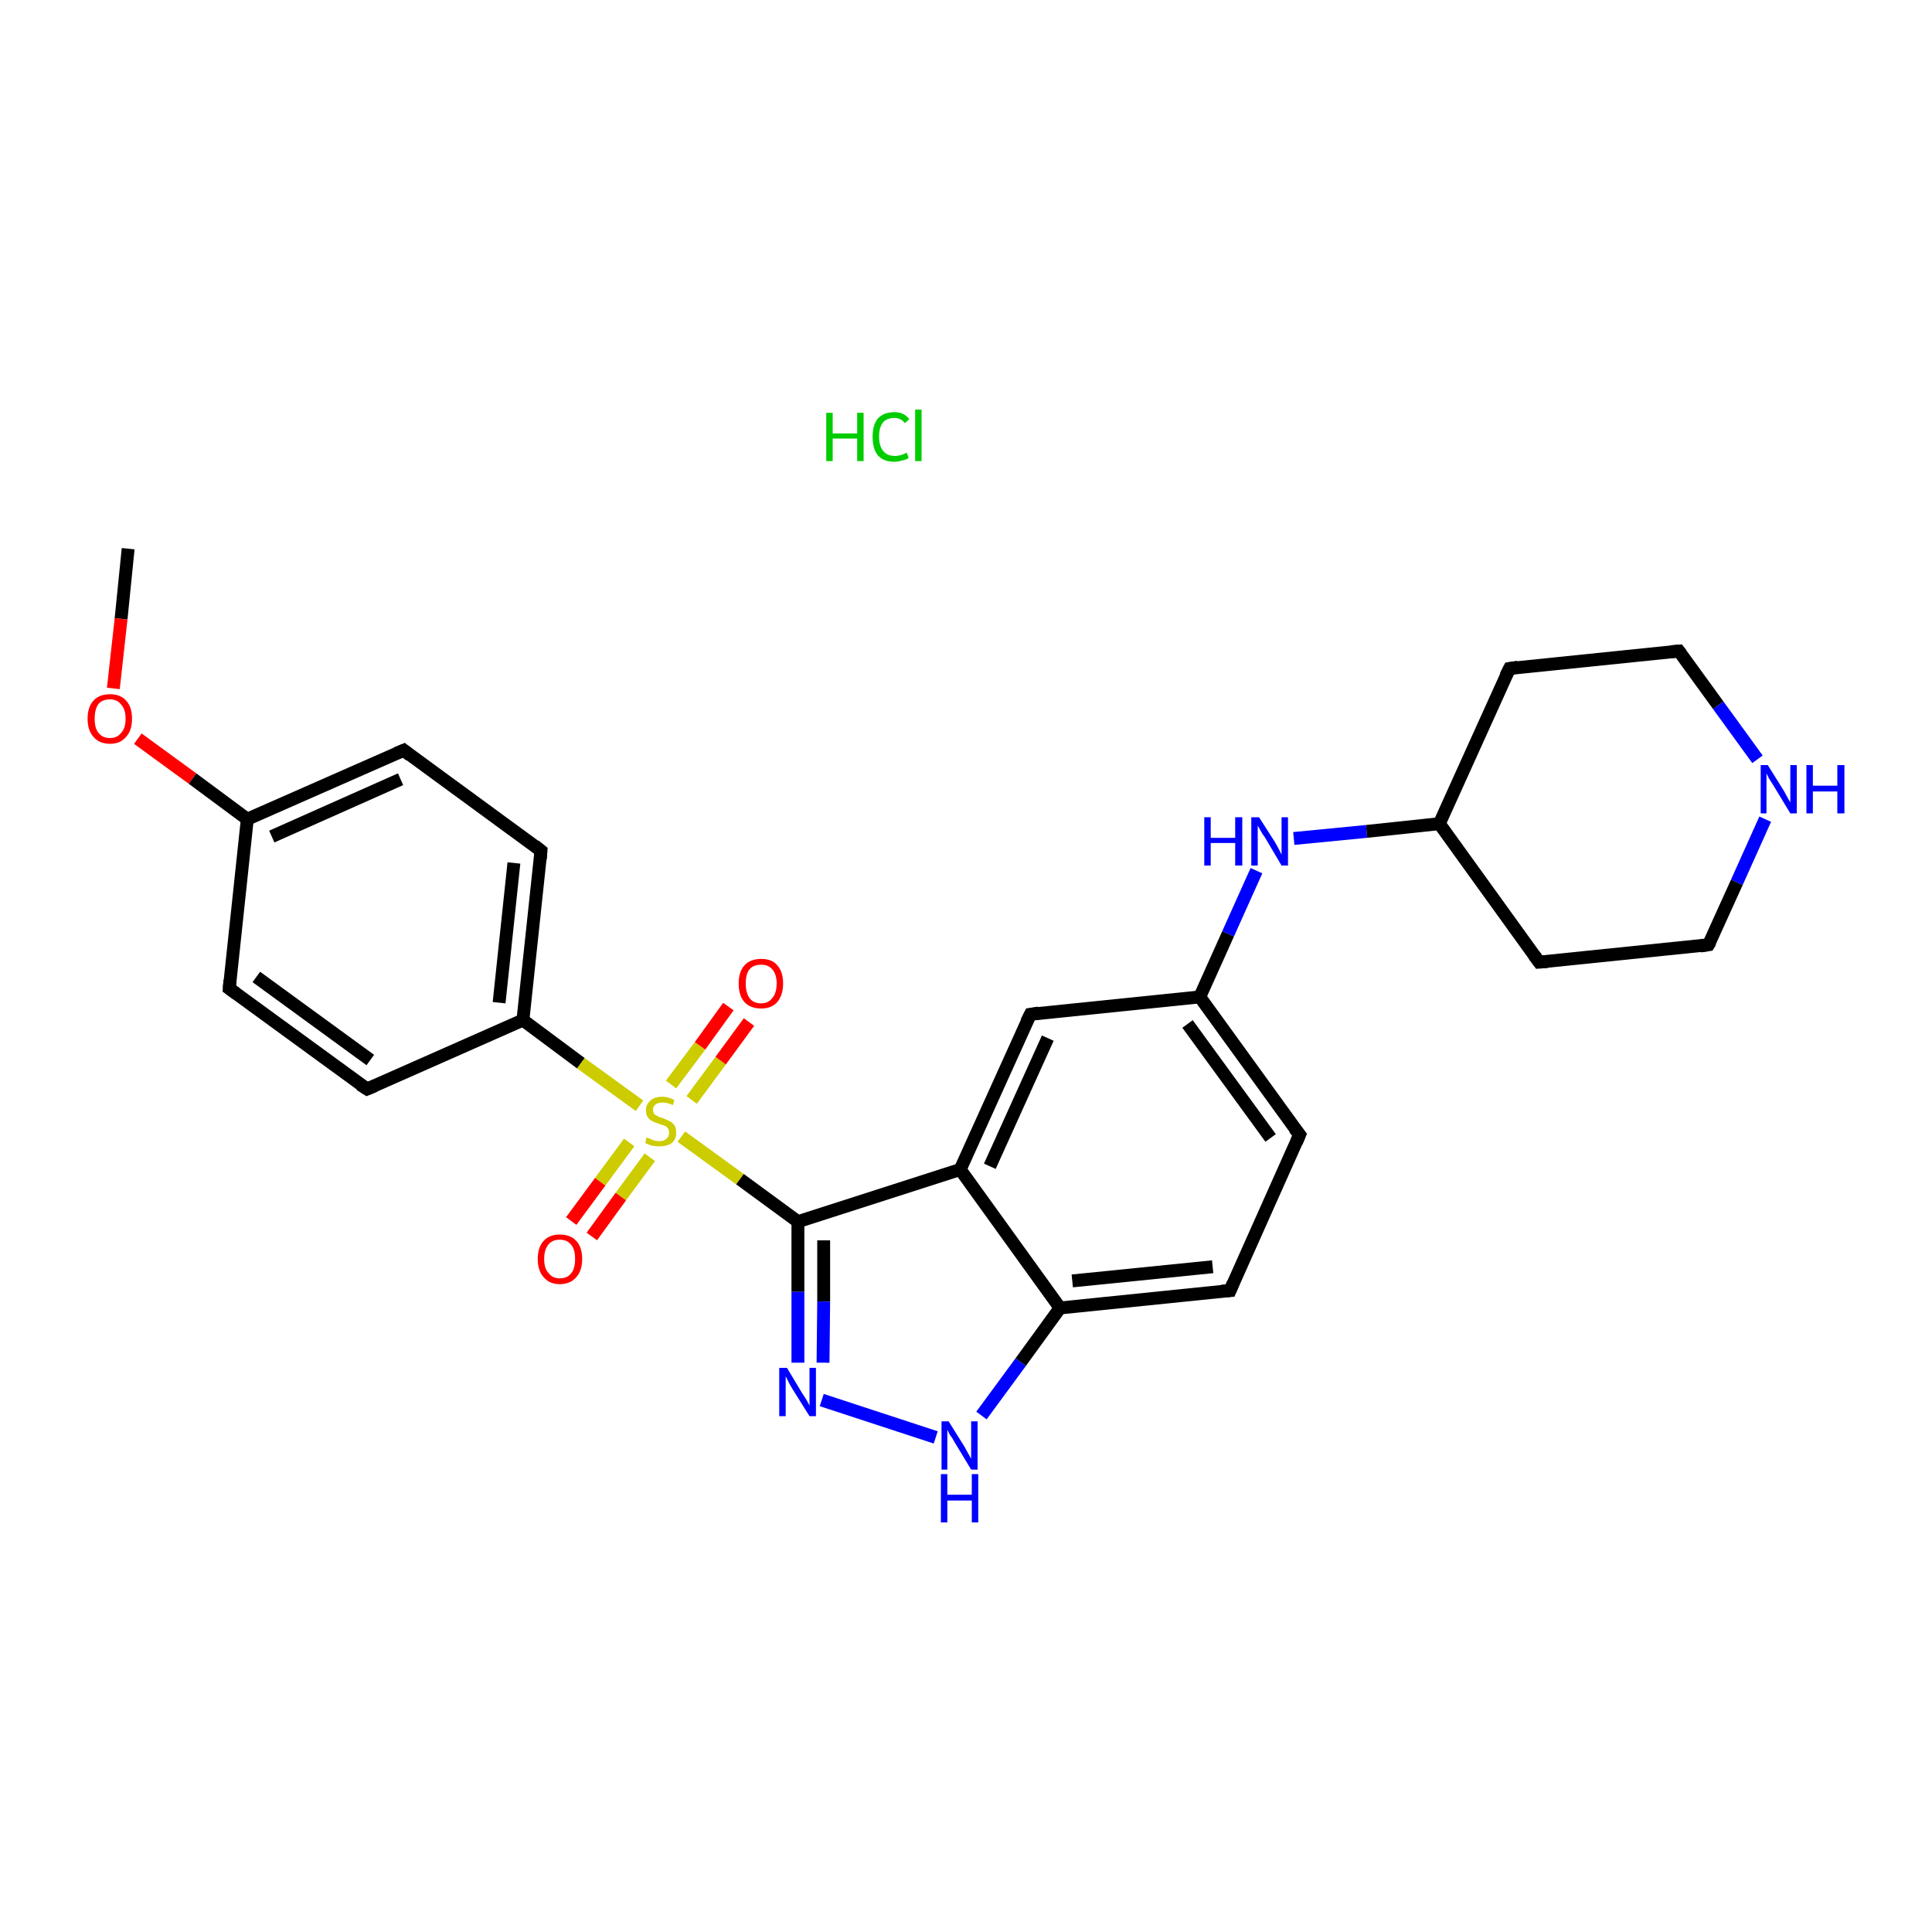 <?xml version='1.0' encoding='iso-8859-1'?>
<svg version='1.1' baseProfile='full'
              xmlns='http://www.w3.org/2000/svg'
                      xmlns:rdkit='http://www.rdkit.org/xml'
                      xmlns:xlink='http://www.w3.org/1999/xlink'
                  xml:space='preserve'
width='300px' height='300px' viewBox='0 0 300 300'>
<!-- END OF HEADER -->
<rect style='opacity:1.0;fill:#FFFFFF;stroke:none' width='300.0' height='300.0' x='0.0' y='0.0'> </rect>
<path class='bond-0 atom-0 atom-1' d='M 19.9,85.2 L 18.8,96.1' style='fill:none;fill-rule:evenodd;stroke:#000000;stroke-width:2.0px;stroke-linecap:butt;stroke-linejoin:miter;stroke-opacity:1' />
<path class='bond-0 atom-0 atom-1' d='M 18.8,96.1 L 17.6,106.9' style='fill:none;fill-rule:evenodd;stroke:#FF0000;stroke-width:2.0px;stroke-linecap:butt;stroke-linejoin:miter;stroke-opacity:1' />
<path class='bond-1 atom-1 atom-2' d='M 21.4,114.7 L 29.9,120.9' style='fill:none;fill-rule:evenodd;stroke:#FF0000;stroke-width:2.0px;stroke-linecap:butt;stroke-linejoin:miter;stroke-opacity:1' />
<path class='bond-1 atom-1 atom-2' d='M 29.9,120.9 L 38.4,127.2' style='fill:none;fill-rule:evenodd;stroke:#000000;stroke-width:2.0px;stroke-linecap:butt;stroke-linejoin:miter;stroke-opacity:1' />
<path class='bond-2 atom-2 atom-3' d='M 38.4,127.2 L 62.7,116.5' style='fill:none;fill-rule:evenodd;stroke:#000000;stroke-width:2.0px;stroke-linecap:butt;stroke-linejoin:miter;stroke-opacity:1' />
<path class='bond-2 atom-2 atom-3' d='M 42.2,129.9 L 62.2,121.0' style='fill:none;fill-rule:evenodd;stroke:#000000;stroke-width:2.0px;stroke-linecap:butt;stroke-linejoin:miter;stroke-opacity:1' />
<path class='bond-3 atom-3 atom-4' d='M 62.7,116.5 L 84.0,132.1' style='fill:none;fill-rule:evenodd;stroke:#000000;stroke-width:2.0px;stroke-linecap:butt;stroke-linejoin:miter;stroke-opacity:1' />
<path class='bond-4 atom-4 atom-5' d='M 84.0,132.1 L 81.2,158.4' style='fill:none;fill-rule:evenodd;stroke:#000000;stroke-width:2.0px;stroke-linecap:butt;stroke-linejoin:miter;stroke-opacity:1' />
<path class='bond-4 atom-4 atom-5' d='M 79.8,134.0 L 77.5,155.7' style='fill:none;fill-rule:evenodd;stroke:#000000;stroke-width:2.0px;stroke-linecap:butt;stroke-linejoin:miter;stroke-opacity:1' />
<path class='bond-5 atom-5 atom-6' d='M 81.2,158.4 L 90.2,165.1' style='fill:none;fill-rule:evenodd;stroke:#000000;stroke-width:2.0px;stroke-linecap:butt;stroke-linejoin:miter;stroke-opacity:1' />
<path class='bond-5 atom-5 atom-6' d='M 90.2,165.1 L 99.3,171.7' style='fill:none;fill-rule:evenodd;stroke:#CCCC00;stroke-width:2.0px;stroke-linecap:butt;stroke-linejoin:miter;stroke-opacity:1' />
<path class='bond-6 atom-6 atom-7' d='M 107.4,170.8 L 111.9,164.7' style='fill:none;fill-rule:evenodd;stroke:#CCCC00;stroke-width:2.0px;stroke-linecap:butt;stroke-linejoin:miter;stroke-opacity:1' />
<path class='bond-6 atom-6 atom-7' d='M 111.9,164.7 L 116.3,158.7' style='fill:none;fill-rule:evenodd;stroke:#FF0000;stroke-width:2.0px;stroke-linecap:butt;stroke-linejoin:miter;stroke-opacity:1' />
<path class='bond-6 atom-6 atom-7' d='M 104.2,168.4 L 108.7,162.4' style='fill:none;fill-rule:evenodd;stroke:#CCCC00;stroke-width:2.0px;stroke-linecap:butt;stroke-linejoin:miter;stroke-opacity:1' />
<path class='bond-6 atom-6 atom-7' d='M 108.7,162.4 L 113.1,156.3' style='fill:none;fill-rule:evenodd;stroke:#FF0000;stroke-width:2.0px;stroke-linecap:butt;stroke-linejoin:miter;stroke-opacity:1' />
<path class='bond-7 atom-6 atom-8' d='M 97.7,177.4 L 93.2,183.5' style='fill:none;fill-rule:evenodd;stroke:#CCCC00;stroke-width:2.0px;stroke-linecap:butt;stroke-linejoin:miter;stroke-opacity:1' />
<path class='bond-7 atom-6 atom-8' d='M 93.2,183.5 L 88.7,189.6' style='fill:none;fill-rule:evenodd;stroke:#FF0000;stroke-width:2.0px;stroke-linecap:butt;stroke-linejoin:miter;stroke-opacity:1' />
<path class='bond-7 atom-6 atom-8' d='M 100.9,179.7 L 96.4,185.8' style='fill:none;fill-rule:evenodd;stroke:#CCCC00;stroke-width:2.0px;stroke-linecap:butt;stroke-linejoin:miter;stroke-opacity:1' />
<path class='bond-7 atom-6 atom-8' d='M 96.4,185.8 L 91.9,192.0' style='fill:none;fill-rule:evenodd;stroke:#FF0000;stroke-width:2.0px;stroke-linecap:butt;stroke-linejoin:miter;stroke-opacity:1' />
<path class='bond-8 atom-6 atom-9' d='M 105.8,176.5 L 114.9,183.1' style='fill:none;fill-rule:evenodd;stroke:#CCCC00;stroke-width:2.0px;stroke-linecap:butt;stroke-linejoin:miter;stroke-opacity:1' />
<path class='bond-8 atom-6 atom-9' d='M 114.9,183.1 L 123.9,189.7' style='fill:none;fill-rule:evenodd;stroke:#000000;stroke-width:2.0px;stroke-linecap:butt;stroke-linejoin:miter;stroke-opacity:1' />
<path class='bond-9 atom-9 atom-10' d='M 123.9,189.7 L 123.9,200.6' style='fill:none;fill-rule:evenodd;stroke:#000000;stroke-width:2.0px;stroke-linecap:butt;stroke-linejoin:miter;stroke-opacity:1' />
<path class='bond-9 atom-9 atom-10' d='M 123.9,200.6 L 123.9,211.6' style='fill:none;fill-rule:evenodd;stroke:#0000FF;stroke-width:2.0px;stroke-linecap:butt;stroke-linejoin:miter;stroke-opacity:1' />
<path class='bond-9 atom-9 atom-10' d='M 127.9,192.6 L 127.9,202.1' style='fill:none;fill-rule:evenodd;stroke:#000000;stroke-width:2.0px;stroke-linecap:butt;stroke-linejoin:miter;stroke-opacity:1' />
<path class='bond-9 atom-9 atom-10' d='M 127.9,202.1 L 127.8,211.6' style='fill:none;fill-rule:evenodd;stroke:#0000FF;stroke-width:2.0px;stroke-linecap:butt;stroke-linejoin:miter;stroke-opacity:1' />
<path class='bond-10 atom-10 atom-11' d='M 127.6,217.4 L 145.3,223.2' style='fill:none;fill-rule:evenodd;stroke:#0000FF;stroke-width:2.0px;stroke-linecap:butt;stroke-linejoin:miter;stroke-opacity:1' />
<path class='bond-11 atom-11 atom-12' d='M 152.4,219.8 L 158.5,211.5' style='fill:none;fill-rule:evenodd;stroke:#0000FF;stroke-width:2.0px;stroke-linecap:butt;stroke-linejoin:miter;stroke-opacity:1' />
<path class='bond-11 atom-11 atom-12' d='M 158.5,211.5 L 164.6,203.1' style='fill:none;fill-rule:evenodd;stroke:#000000;stroke-width:2.0px;stroke-linecap:butt;stroke-linejoin:miter;stroke-opacity:1' />
<path class='bond-12 atom-12 atom-13' d='M 164.6,203.1 L 191.0,200.4' style='fill:none;fill-rule:evenodd;stroke:#000000;stroke-width:2.0px;stroke-linecap:butt;stroke-linejoin:miter;stroke-opacity:1' />
<path class='bond-12 atom-12 atom-13' d='M 166.5,198.9 L 188.3,196.7' style='fill:none;fill-rule:evenodd;stroke:#000000;stroke-width:2.0px;stroke-linecap:butt;stroke-linejoin:miter;stroke-opacity:1' />
<path class='bond-13 atom-13 atom-14' d='M 191.0,200.4 L 201.8,176.2' style='fill:none;fill-rule:evenodd;stroke:#000000;stroke-width:2.0px;stroke-linecap:butt;stroke-linejoin:miter;stroke-opacity:1' />
<path class='bond-14 atom-14 atom-15' d='M 201.8,176.2 L 186.3,154.8' style='fill:none;fill-rule:evenodd;stroke:#000000;stroke-width:2.0px;stroke-linecap:butt;stroke-linejoin:miter;stroke-opacity:1' />
<path class='bond-14 atom-14 atom-15' d='M 197.3,176.7 L 184.4,159.0' style='fill:none;fill-rule:evenodd;stroke:#000000;stroke-width:2.0px;stroke-linecap:butt;stroke-linejoin:miter;stroke-opacity:1' />
<path class='bond-15 atom-15 atom-16' d='M 186.3,154.8 L 190.7,145.0' style='fill:none;fill-rule:evenodd;stroke:#000000;stroke-width:2.0px;stroke-linecap:butt;stroke-linejoin:miter;stroke-opacity:1' />
<path class='bond-15 atom-15 atom-16' d='M 190.7,145.0 L 195.1,135.2' style='fill:none;fill-rule:evenodd;stroke:#0000FF;stroke-width:2.0px;stroke-linecap:butt;stroke-linejoin:miter;stroke-opacity:1' />
<path class='bond-16 atom-16 atom-17' d='M 200.9,130.2 L 212.2,129.1' style='fill:none;fill-rule:evenodd;stroke:#0000FF;stroke-width:2.0px;stroke-linecap:butt;stroke-linejoin:miter;stroke-opacity:1' />
<path class='bond-16 atom-16 atom-17' d='M 212.2,129.1 L 223.5,127.9' style='fill:none;fill-rule:evenodd;stroke:#000000;stroke-width:2.0px;stroke-linecap:butt;stroke-linejoin:miter;stroke-opacity:1' />
<path class='bond-17 atom-17 atom-18' d='M 223.5,127.9 L 239.0,149.4' style='fill:none;fill-rule:evenodd;stroke:#000000;stroke-width:2.0px;stroke-linecap:butt;stroke-linejoin:miter;stroke-opacity:1' />
<path class='bond-18 atom-18 atom-19' d='M 239.0,149.4 L 265.3,146.7' style='fill:none;fill-rule:evenodd;stroke:#000000;stroke-width:2.0px;stroke-linecap:butt;stroke-linejoin:miter;stroke-opacity:1' />
<path class='bond-19 atom-19 atom-20' d='M 265.3,146.7 L 269.7,137.0' style='fill:none;fill-rule:evenodd;stroke:#000000;stroke-width:2.0px;stroke-linecap:butt;stroke-linejoin:miter;stroke-opacity:1' />
<path class='bond-19 atom-19 atom-20' d='M 269.7,137.0 L 274.1,127.2' style='fill:none;fill-rule:evenodd;stroke:#0000FF;stroke-width:2.0px;stroke-linecap:butt;stroke-linejoin:miter;stroke-opacity:1' />
<path class='bond-20 atom-20 atom-21' d='M 272.9,117.9 L 266.8,109.5' style='fill:none;fill-rule:evenodd;stroke:#0000FF;stroke-width:2.0px;stroke-linecap:butt;stroke-linejoin:miter;stroke-opacity:1' />
<path class='bond-20 atom-20 atom-21' d='M 266.8,109.5 L 260.7,101.1' style='fill:none;fill-rule:evenodd;stroke:#000000;stroke-width:2.0px;stroke-linecap:butt;stroke-linejoin:miter;stroke-opacity:1' />
<path class='bond-21 atom-21 atom-22' d='M 260.7,101.1 L 234.4,103.8' style='fill:none;fill-rule:evenodd;stroke:#000000;stroke-width:2.0px;stroke-linecap:butt;stroke-linejoin:miter;stroke-opacity:1' />
<path class='bond-22 atom-15 atom-23' d='M 186.3,154.8 L 160.0,157.5' style='fill:none;fill-rule:evenodd;stroke:#000000;stroke-width:2.0px;stroke-linecap:butt;stroke-linejoin:miter;stroke-opacity:1' />
<path class='bond-23 atom-23 atom-24' d='M 160.0,157.5 L 149.1,181.6' style='fill:none;fill-rule:evenodd;stroke:#000000;stroke-width:2.0px;stroke-linecap:butt;stroke-linejoin:miter;stroke-opacity:1' />
<path class='bond-23 atom-23 atom-24' d='M 162.7,161.2 L 153.7,181.1' style='fill:none;fill-rule:evenodd;stroke:#000000;stroke-width:2.0px;stroke-linecap:butt;stroke-linejoin:miter;stroke-opacity:1' />
<path class='bond-24 atom-5 atom-25' d='M 81.2,158.4 L 57.0,169.1' style='fill:none;fill-rule:evenodd;stroke:#000000;stroke-width:2.0px;stroke-linecap:butt;stroke-linejoin:miter;stroke-opacity:1' />
<path class='bond-25 atom-25 atom-26' d='M 57.0,169.1 L 35.6,153.5' style='fill:none;fill-rule:evenodd;stroke:#000000;stroke-width:2.0px;stroke-linecap:butt;stroke-linejoin:miter;stroke-opacity:1' />
<path class='bond-25 atom-25 atom-26' d='M 57.5,164.6 L 39.8,151.7' style='fill:none;fill-rule:evenodd;stroke:#000000;stroke-width:2.0px;stroke-linecap:butt;stroke-linejoin:miter;stroke-opacity:1' />
<path class='bond-26 atom-26 atom-2' d='M 35.6,153.5 L 38.4,127.2' style='fill:none;fill-rule:evenodd;stroke:#000000;stroke-width:2.0px;stroke-linecap:butt;stroke-linejoin:miter;stroke-opacity:1' />
<path class='bond-27 atom-24 atom-9' d='M 149.1,181.6 L 123.9,189.7' style='fill:none;fill-rule:evenodd;stroke:#000000;stroke-width:2.0px;stroke-linecap:butt;stroke-linejoin:miter;stroke-opacity:1' />
<path class='bond-28 atom-24 atom-12' d='M 149.1,181.6 L 164.6,203.1' style='fill:none;fill-rule:evenodd;stroke:#000000;stroke-width:2.0px;stroke-linecap:butt;stroke-linejoin:miter;stroke-opacity:1' />
<path class='bond-29 atom-22 atom-17' d='M 234.4,103.8 L 223.5,127.9' style='fill:none;fill-rule:evenodd;stroke:#000000;stroke-width:2.0px;stroke-linecap:butt;stroke-linejoin:miter;stroke-opacity:1' />
<path d='M 61.5,117.0 L 62.7,116.5 L 63.7,117.3' style='fill:none;stroke:#000000;stroke-width:2.0px;stroke-linecap:butt;stroke-linejoin:miter;stroke-opacity:1;' />
<path d='M 83.0,131.3 L 84.0,132.1 L 83.9,133.4' style='fill:none;stroke:#000000;stroke-width:2.0px;stroke-linecap:butt;stroke-linejoin:miter;stroke-opacity:1;' />
<path d='M 189.7,200.5 L 191.0,200.4 L 191.5,199.2' style='fill:none;stroke:#000000;stroke-width:2.0px;stroke-linecap:butt;stroke-linejoin:miter;stroke-opacity:1;' />
<path d='M 201.3,177.4 L 201.8,176.2 L 201.0,175.2' style='fill:none;stroke:#000000;stroke-width:2.0px;stroke-linecap:butt;stroke-linejoin:miter;stroke-opacity:1;' />
<path d='M 238.2,148.3 L 239.0,149.4 L 240.3,149.3' style='fill:none;stroke:#000000;stroke-width:2.0px;stroke-linecap:butt;stroke-linejoin:miter;stroke-opacity:1;' />
<path d='M 264.0,146.9 L 265.3,146.7 L 265.6,146.2' style='fill:none;stroke:#000000;stroke-width:2.0px;stroke-linecap:butt;stroke-linejoin:miter;stroke-opacity:1;' />
<path d='M 261.0,101.5 L 260.7,101.1 L 259.4,101.2' style='fill:none;stroke:#000000;stroke-width:2.0px;stroke-linecap:butt;stroke-linejoin:miter;stroke-opacity:1;' />
<path d='M 235.7,103.6 L 234.4,103.8 L 233.8,105.0' style='fill:none;stroke:#000000;stroke-width:2.0px;stroke-linecap:butt;stroke-linejoin:miter;stroke-opacity:1;' />
<path d='M 161.3,157.3 L 160.0,157.5 L 159.4,158.7' style='fill:none;stroke:#000000;stroke-width:2.0px;stroke-linecap:butt;stroke-linejoin:miter;stroke-opacity:1;' />
<path d='M 58.2,168.6 L 57.0,169.1 L 55.9,168.4' style='fill:none;stroke:#000000;stroke-width:2.0px;stroke-linecap:butt;stroke-linejoin:miter;stroke-opacity:1;' />
<path d='M 36.7,154.3 L 35.6,153.5 L 35.7,152.2' style='fill:none;stroke:#000000;stroke-width:2.0px;stroke-linecap:butt;stroke-linejoin:miter;stroke-opacity:1;' />
<path class='atom-1' d='M 13.6 111.6
Q 13.6 109.8, 14.5 108.8
Q 15.4 107.8, 17.1 107.8
Q 18.7 107.8, 19.6 108.8
Q 20.5 109.8, 20.5 111.6
Q 20.5 113.4, 19.6 114.4
Q 18.7 115.5, 17.1 115.5
Q 15.4 115.5, 14.5 114.4
Q 13.6 113.4, 13.6 111.6
M 17.1 114.6
Q 18.2 114.6, 18.8 113.8
Q 19.5 113.1, 19.5 111.6
Q 19.5 110.1, 18.8 109.4
Q 18.2 108.6, 17.1 108.6
Q 15.9 108.6, 15.3 109.3
Q 14.7 110.1, 14.7 111.6
Q 14.7 113.1, 15.3 113.8
Q 15.9 114.6, 17.1 114.6
' fill='#FF0000'/>
<path class='atom-6' d='M 100.4 176.6
Q 100.5 176.7, 100.9 176.8
Q 101.2 177.0, 101.6 177.1
Q 102.0 177.2, 102.4 177.2
Q 103.1 177.2, 103.5 176.8
Q 103.9 176.5, 103.9 175.9
Q 103.9 175.5, 103.7 175.2
Q 103.5 174.9, 103.2 174.8
Q 102.9 174.7, 102.3 174.5
Q 101.7 174.3, 101.3 174.1
Q 100.9 173.9, 100.6 173.5
Q 100.3 173.1, 100.3 172.4
Q 100.3 171.5, 101.0 170.9
Q 101.6 170.3, 102.9 170.3
Q 103.7 170.3, 104.7 170.8
L 104.5 171.6
Q 103.6 171.2, 102.9 171.2
Q 102.2 171.2, 101.8 171.5
Q 101.4 171.8, 101.4 172.3
Q 101.4 172.7, 101.6 173.0
Q 101.8 173.2, 102.1 173.3
Q 102.4 173.5, 102.9 173.6
Q 103.6 173.9, 104.0 174.1
Q 104.4 174.3, 104.7 174.7
Q 105.0 175.1, 105.0 175.9
Q 105.0 176.9, 104.3 177.5
Q 103.6 178.0, 102.4 178.0
Q 101.8 178.0, 101.2 177.9
Q 100.7 177.7, 100.2 177.5
L 100.4 176.6
' fill='#CCCC00'/>
<path class='atom-7' d='M 114.7 152.7
Q 114.7 150.9, 115.6 149.9
Q 116.5 148.9, 118.2 148.9
Q 119.9 148.9, 120.7 149.9
Q 121.6 150.9, 121.6 152.7
Q 121.6 154.5, 120.7 155.6
Q 119.8 156.6, 118.2 156.6
Q 116.5 156.6, 115.6 155.6
Q 114.7 154.6, 114.7 152.7
M 118.2 155.8
Q 119.3 155.8, 119.9 155.0
Q 120.6 154.2, 120.6 152.7
Q 120.6 151.3, 119.9 150.5
Q 119.3 149.8, 118.2 149.8
Q 117.0 149.8, 116.4 150.5
Q 115.8 151.2, 115.8 152.7
Q 115.8 154.2, 116.4 155.0
Q 117.0 155.8, 118.2 155.8
' fill='#FF0000'/>
<path class='atom-8' d='M 83.5 195.5
Q 83.5 193.7, 84.4 192.7
Q 85.3 191.7, 86.9 191.7
Q 88.6 191.7, 89.5 192.7
Q 90.4 193.7, 90.4 195.5
Q 90.4 197.3, 89.5 198.3
Q 88.6 199.4, 86.9 199.4
Q 85.3 199.4, 84.4 198.3
Q 83.5 197.3, 83.5 195.5
M 86.9 198.5
Q 88.1 198.5, 88.7 197.7
Q 89.3 197.0, 89.3 195.5
Q 89.3 194.0, 88.7 193.3
Q 88.1 192.5, 86.9 192.5
Q 85.8 192.5, 85.2 193.2
Q 84.5 194.0, 84.5 195.5
Q 84.5 197.0, 85.2 197.7
Q 85.8 198.5, 86.9 198.5
' fill='#FF0000'/>
<path class='atom-10' d='M 122.2 212.4
L 124.6 216.4
Q 124.9 216.8, 125.3 217.5
Q 125.7 218.2, 125.7 218.3
L 125.7 212.4
L 126.7 212.4
L 126.7 219.9
L 125.7 219.9
L 123.0 215.6
Q 122.7 215.1, 122.4 214.5
Q 122.1 213.9, 122.0 213.7
L 122.0 219.9
L 121.0 219.9
L 121.0 212.4
L 122.2 212.4
' fill='#0000FF'/>
<path class='atom-11' d='M 147.3 220.7
L 149.8 224.7
Q 150.0 225.1, 150.4 225.8
Q 150.8 226.5, 150.8 226.5
L 150.8 220.7
L 151.8 220.7
L 151.8 228.2
L 150.8 228.2
L 148.2 223.9
Q 147.9 223.3, 147.5 222.8
Q 147.2 222.2, 147.1 222.0
L 147.1 228.2
L 146.2 228.2
L 146.2 220.7
L 147.3 220.7
' fill='#0000FF'/>
<path class='atom-11' d='M 146.1 228.9
L 147.1 228.9
L 147.1 232.1
L 150.9 232.1
L 150.9 228.9
L 151.9 228.9
L 151.9 236.4
L 150.9 236.4
L 150.9 233.0
L 147.1 233.0
L 147.1 236.4
L 146.1 236.4
L 146.1 228.9
' fill='#0000FF'/>
<path class='atom-16' d='M 187.0 126.9
L 188.0 126.9
L 188.0 130.1
L 191.8 130.1
L 191.8 126.9
L 192.9 126.9
L 192.9 134.4
L 191.8 134.4
L 191.8 130.9
L 188.0 130.9
L 188.0 134.4
L 187.0 134.4
L 187.0 126.9
' fill='#0000FF'/>
<path class='atom-16' d='M 195.5 126.9
L 198.0 130.8
Q 198.2 131.2, 198.6 131.9
Q 199.0 132.7, 199.0 132.7
L 199.0 126.9
L 200.0 126.9
L 200.0 134.4
L 199.0 134.4
L 196.4 130.0
Q 196.0 129.5, 195.7 128.9
Q 195.4 128.4, 195.3 128.2
L 195.3 134.4
L 194.3 134.4
L 194.3 126.9
L 195.5 126.9
' fill='#0000FF'/>
<path class='atom-20' d='M 274.5 118.8
L 277.0 122.8
Q 277.2 123.2, 277.6 123.9
Q 278.0 124.6, 278.0 124.6
L 278.0 118.8
L 279.0 118.8
L 279.0 126.3
L 278.0 126.3
L 275.4 122.0
Q 275.1 121.5, 274.7 120.9
Q 274.4 120.3, 274.3 120.1
L 274.3 126.3
L 273.4 126.3
L 273.4 118.8
L 274.5 118.8
' fill='#0000FF'/>
<path class='atom-20' d='M 280.5 118.8
L 281.5 118.8
L 281.5 122.0
L 285.3 122.0
L 285.3 118.8
L 286.4 118.8
L 286.4 126.3
L 285.3 126.3
L 285.3 122.9
L 281.5 122.9
L 281.5 126.3
L 280.5 126.3
L 280.5 118.8
' fill='#0000FF'/>
<path class='atom-27' d='M 128.3 64.1
L 129.3 64.1
L 129.3 67.3
L 133.1 67.3
L 133.1 64.1
L 134.1 64.1
L 134.1 71.6
L 133.1 71.6
L 133.1 68.1
L 129.3 68.1
L 129.3 71.6
L 128.3 71.6
L 128.3 64.1
' fill='#00CC00'/>
<path class='atom-27' d='M 135.5 67.8
Q 135.5 66.0, 136.3 65.0
Q 137.2 64.0, 138.9 64.0
Q 140.4 64.0, 141.2 65.1
L 140.5 65.7
Q 139.9 64.9, 138.9 64.9
Q 137.7 64.9, 137.1 65.6
Q 136.5 66.4, 136.5 67.8
Q 136.5 69.3, 137.2 70.1
Q 137.8 70.8, 139.0 70.8
Q 139.8 70.8, 140.8 70.3
L 141.1 71.1
Q 140.7 71.4, 140.1 71.5
Q 139.5 71.7, 138.8 71.7
Q 137.2 71.7, 136.3 70.7
Q 135.5 69.7, 135.5 67.8
' fill='#00CC00'/>
<path class='atom-27' d='M 142.1 63.6
L 143.1 63.6
L 143.1 71.6
L 142.1 71.6
L 142.1 63.6
' fill='#00CC00'/>
</svg>
